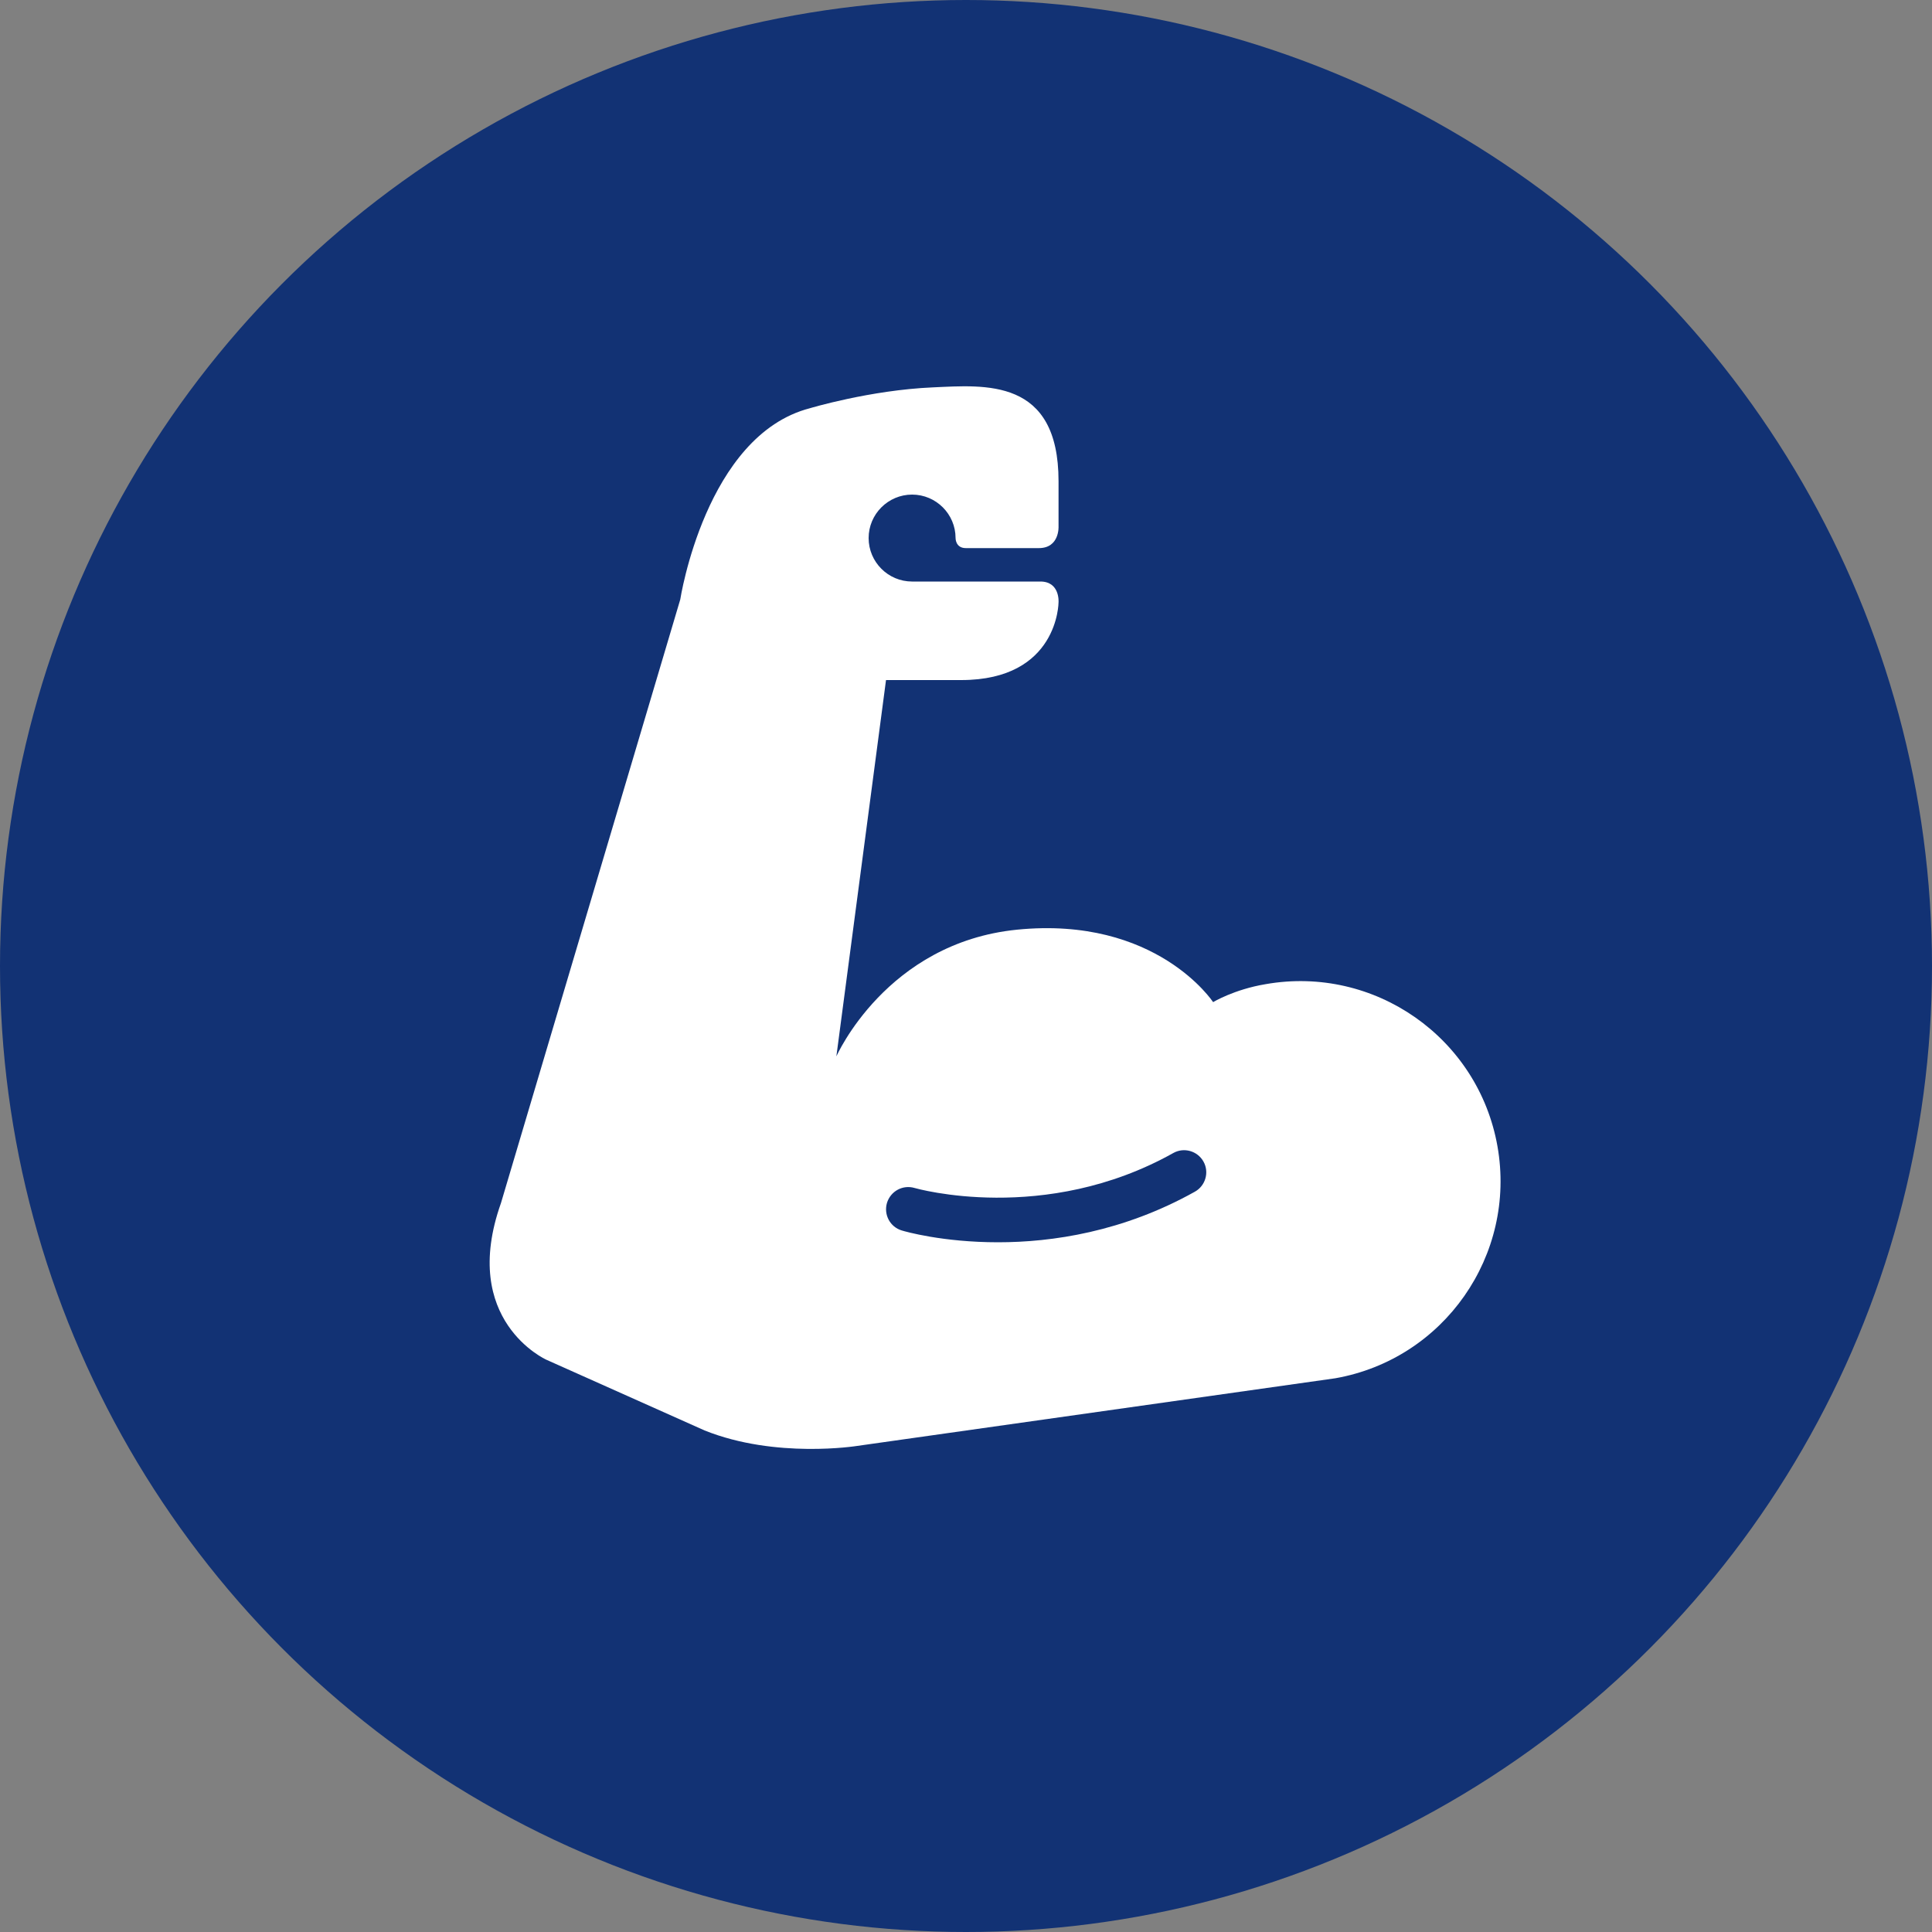 <?xml version="1.0" encoding="utf-8"?>
<!-- Generator: Adobe Illustrator 26.5.0, SVG Export Plug-In . SVG Version: 6.00 Build 0)  -->
<svg version="1.1" id="Lager_1" xmlns="http://www.w3.org/2000/svg" xmlns:xlink="http://www.w3.org/1999/xlink" x="0px" y="0px"
	 viewBox="0 0 100 100" enable-background="new 0 0 100 100" xml:space="preserve">
<rect x="0" y="0" width="100" height="100" fill="#808080" stroke="none"/>
<g>
	<circle fill="#123274" cx="50" cy="50" r="50"/>
	<path fill="#FFFFFF" d="M49.46,27.85c0-1.24-1.01-2.25-2.25-2.25s-2.25,1.01-2.25,2.25s1.01,2.25,2.25,2.25l6.64,0
		c1.02,0,0.94,1.07,0.94,1.07s0,4.03-5.04,4.03h-3.89l-2.57,19.48c0,0,2.58-5.88,9.35-6.56c7.22-0.72,10.15,3.75,10.15,3.75
		s1.09-0.66,2.72-0.93c5.63-0.99,11.01,2.77,12,8.4c0.99,5.63-2.77,11.01-8.4,12l-24.74,3.5c0,0-4.21,0.68-7.9-0.8l-8.19-3.66
		c0,0-4.51-2.02-2.35-8.11l9.28-31.24c0,0,1.31-8.5,6.71-9.9c0,0,3.12-0.94,6.37-1.08c2.7-0.12,6.5-0.5,6.5,4.86v2.34
		c0,0,0.06,1.12-1.02,1.12l-3.78,0C49.45,28.37,49.46,27.85,49.46,27.85z M61.85,61.68c0.55-0.31,0.75-1.01,0.44-1.56
		c-0.31-0.55-1.01-0.75-1.56-0.44c-6.66,3.73-13.32,1.83-13.39,1.81c-0.61-0.18-1.24,0.16-1.43,0.77c-0.18,0.61,0.16,1.25,0.77,1.43
		c0.16,0.05,2.11,0.61,4.98,0.61C54.46,64.3,58.13,63.76,61.85,61.68z"/>
</g>
</svg>
